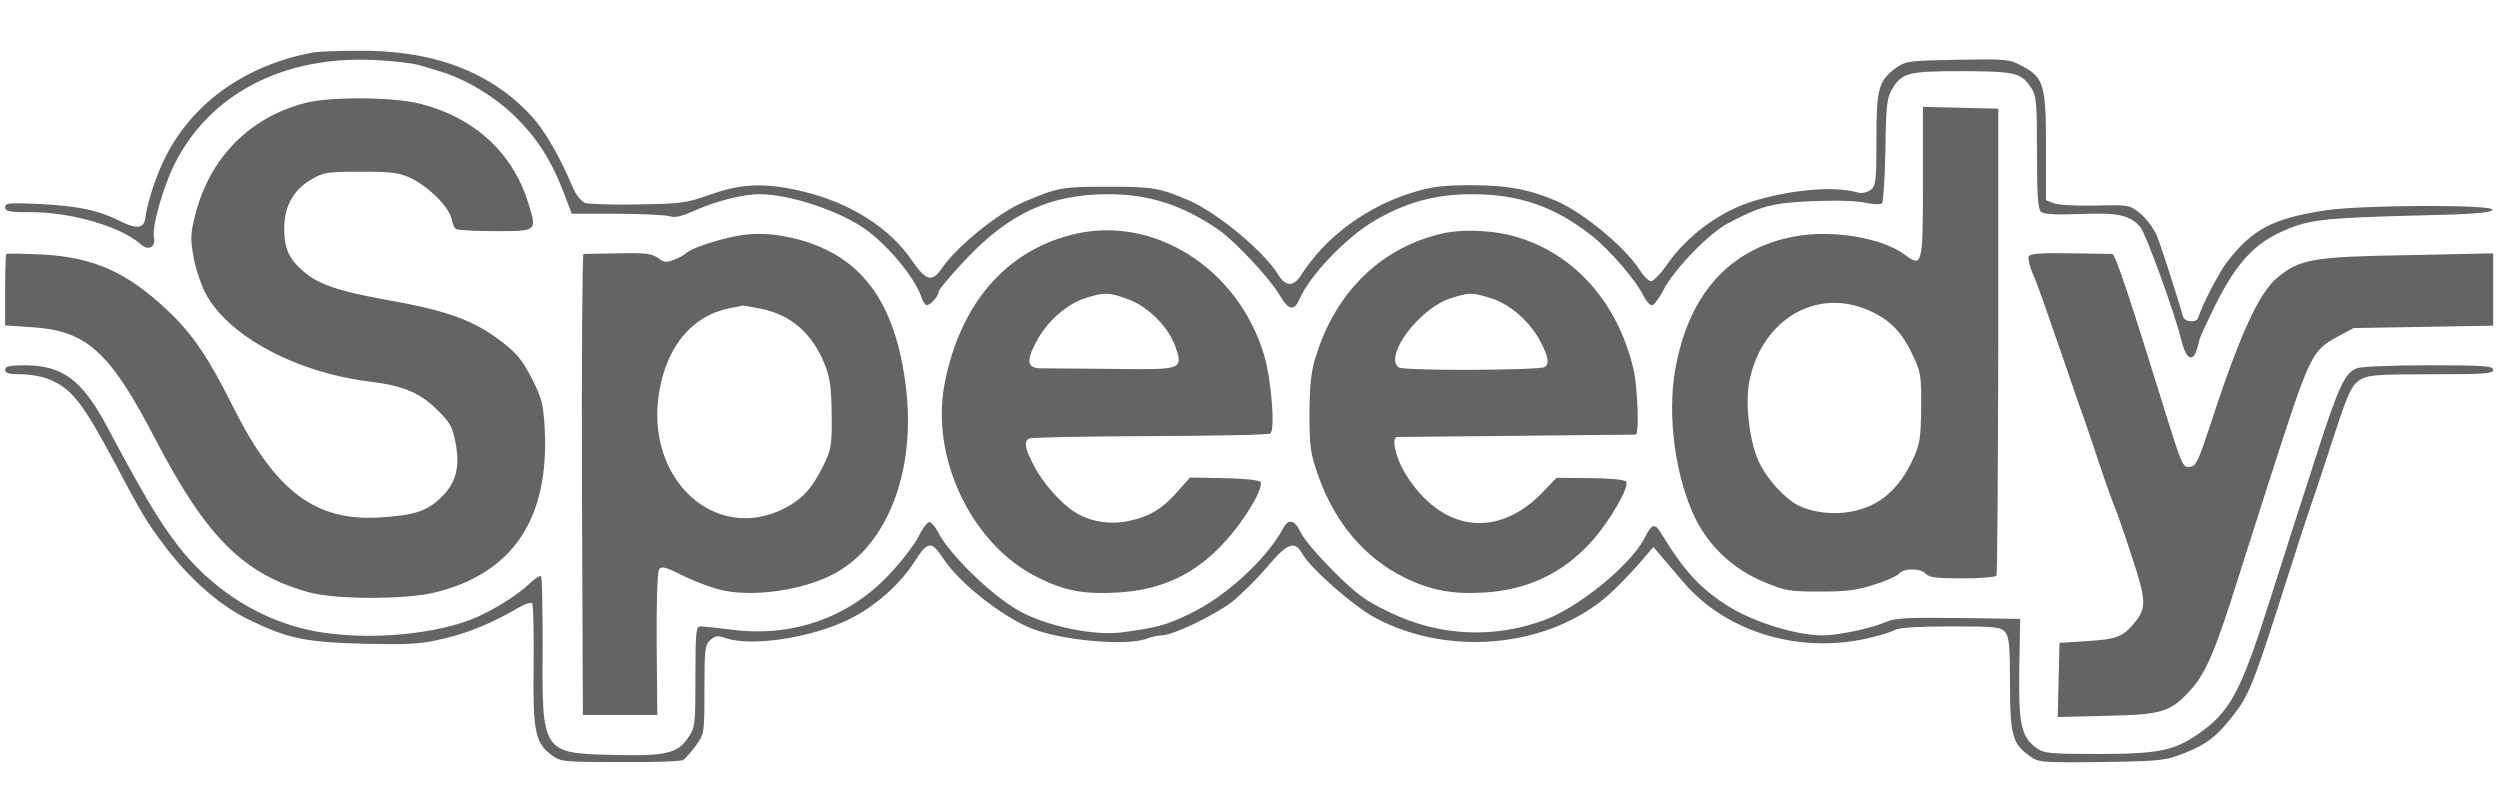 <svg width="160" height="52" viewBox="0 0 160 52" fill="none" xmlns="http://www.w3.org/2000/svg">
<path d="M20.112 3.344C15.559 4.17 12.025 6.782 10.354 10.547C9.854 11.642 9.393 13.159 9.317 13.87C9.24 14.619 8.779 14.696 7.742 14.177C6.339 13.467 5.091 13.198 2.69 13.063C0.577 12.967 0.327 12.986 0.327 13.255C0.327 13.543 0.577 13.582 2.114 13.582C4.649 13.601 7.78 14.523 9.009 15.637C9.509 16.079 9.989 15.81 9.854 15.176C9.701 14.542 10.45 11.93 11.18 10.489C13.427 5.995 18.191 3.536 24.03 3.843C25.202 3.901 26.47 4.055 26.835 4.17C27.2 4.285 27.814 4.458 28.179 4.573C29.793 5.053 31.675 6.187 32.962 7.454C34.403 8.876 35.248 10.201 36.074 12.314L36.592 13.678H39.55C41.164 13.697 42.681 13.755 42.912 13.851C43.2 13.947 43.661 13.832 44.353 13.524C45.736 12.89 47.522 12.429 48.598 12.429C50.595 12.429 53.899 13.543 55.551 14.792C56.972 15.868 58.528 17.788 58.951 18.96C59.047 19.287 59.22 19.536 59.297 19.536C59.546 19.536 60.065 18.96 60.065 18.691C60.065 18.557 60.833 17.635 61.775 16.636C64.598 13.639 67.23 12.429 70.918 12.429C73.549 12.429 75.681 13.121 78.005 14.715C79.043 15.445 81.271 17.808 81.905 18.903C82.481 19.882 82.827 19.94 83.192 19.095C83.845 17.616 86.131 15.215 87.917 14.158C89.953 12.948 91.874 12.429 94.217 12.429C97.195 12.429 99.5 13.217 101.843 15.061C103.015 15.983 104.705 17.942 105.166 18.903C105.339 19.248 105.589 19.536 105.723 19.536C105.858 19.536 106.184 19.095 106.453 18.576C107.125 17.251 109.392 14.907 110.621 14.273C112.753 13.159 113.426 12.986 116.057 12.871C117.517 12.813 118.919 12.852 119.419 12.986C119.899 13.082 120.36 13.102 120.456 13.006C120.533 12.929 120.629 11.373 120.667 9.587C120.706 6.648 120.763 6.244 121.128 5.649C121.743 4.65 122.165 4.554 125.623 4.554C129.004 4.573 129.349 4.65 130.002 5.63C130.329 6.129 130.367 6.552 130.367 9.759C130.367 12.583 130.425 13.39 130.636 13.563C130.809 13.716 131.616 13.755 133.153 13.697C135.573 13.601 136.284 13.755 136.975 14.523C137.321 14.907 139.203 20.093 139.607 21.784C139.876 22.879 140.279 23.205 140.548 22.514C140.644 22.245 140.74 21.918 140.74 21.822C140.74 21.707 141.201 20.708 141.758 19.575C143.064 16.943 144.217 15.637 146.022 14.83C147.693 14.062 148.635 13.947 154.647 13.793C158.219 13.716 159.449 13.62 159.526 13.428C159.641 13.082 151.189 13.102 148.788 13.467C145.465 13.985 144.159 14.658 142.545 16.751C142.008 17.443 140.951 19.479 140.682 20.343C140.567 20.689 139.779 20.612 139.703 20.228C139.511 19.498 138.339 15.829 138.051 15.118C137.859 14.638 137.378 14.005 136.994 13.678C136.284 13.102 136.264 13.102 134.113 13.159C132.922 13.178 131.712 13.121 131.443 13.006L130.944 12.813V9.414C130.944 5.418 130.809 4.957 129.388 4.208C128.581 3.786 128.389 3.766 125.277 3.824C122.223 3.882 121.973 3.901 121.378 4.323C120.225 5.149 120.091 5.649 120.091 8.933C120.091 11.661 120.053 11.911 119.707 12.161C119.495 12.314 119.15 12.391 118.938 12.333C117.498 11.892 114.809 12.103 112.273 12.852C110.16 13.486 108.047 15.003 106.722 16.886C106.299 17.5 105.819 18 105.666 18C105.531 18 105.185 17.673 104.936 17.27C104.014 15.829 101.324 13.601 99.634 12.871C97.886 12.122 96.465 11.853 94.198 11.853C92.412 11.853 91.624 11.949 90.549 12.276C87.495 13.178 84.825 15.157 83.249 17.635C82.769 18.365 82.27 18.346 81.79 17.558C80.906 16.098 77.89 13.601 76.104 12.833C74.222 12.026 73.818 11.949 70.918 11.949C67.979 11.949 67.729 11.988 65.559 12.91C63.907 13.601 61.256 15.752 60.276 17.174C59.662 18.077 59.277 17.981 58.394 16.713C56.953 14.581 54.437 12.986 51.402 12.257C49.02 11.68 47.464 11.738 45.467 12.449C43.949 12.986 43.623 13.044 40.857 13.082C39.224 13.121 37.687 13.063 37.438 12.986C37.207 12.89 36.881 12.487 36.708 12.103C35.824 10.009 34.902 8.415 34.057 7.474C31.425 4.592 27.718 3.19 22.897 3.248C21.629 3.248 20.381 3.305 20.112 3.344Z" fill="#646464"/>
<path d="M19.535 6.59C15.963 7.512 13.427 10.105 12.505 13.716C12.198 14.907 12.179 15.291 12.371 16.367C12.486 17.078 12.832 18.134 13.12 18.71C14.541 21.477 18.921 23.858 23.761 24.434C25.759 24.684 26.854 25.126 27.91 26.163C28.775 26.989 28.948 27.277 29.14 28.276C29.466 29.851 29.197 30.927 28.198 31.868C27.296 32.733 26.47 32.982 24.299 33.117C20.208 33.366 17.653 31.465 14.983 26.163C13.331 22.86 12.332 21.38 10.719 19.863C8.145 17.424 6.013 16.482 2.767 16.29C1.518 16.233 0.462 16.213 0.404 16.252C0.366 16.29 0.327 17.347 0.327 18.576V20.823L2.037 20.939C5.552 21.169 7.012 22.475 9.931 28.084C13.197 34.365 15.579 36.747 19.747 37.9C21.418 38.38 25.989 38.38 27.833 37.919C32.828 36.689 35.152 33.213 34.864 27.45C34.768 25.856 34.691 25.51 34.038 24.223C33.442 23.071 33.058 22.591 32.175 21.918C30.311 20.478 28.679 19.882 24.53 19.152C21.668 18.634 20.323 18.173 19.42 17.366C18.479 16.559 18.191 15.887 18.191 14.619C18.191 13.198 18.786 12.122 19.958 11.469C20.707 11.027 20.976 10.989 23.089 10.989C25.048 10.989 25.529 11.046 26.278 11.392C27.411 11.93 28.736 13.236 28.89 13.985C28.948 14.293 29.082 14.6 29.178 14.658C29.293 14.734 30.427 14.792 31.713 14.792C34.403 14.792 34.364 14.811 33.826 13.044C32.847 9.817 30.407 7.55 26.931 6.648C25.259 6.206 21.13 6.167 19.535 6.59ZM123.068 11.661C123.068 16.982 123.03 17.135 121.916 16.309C120.456 15.215 117.325 14.696 114.924 15.118C110.737 15.868 108.067 18.806 107.221 23.628C106.684 26.605 107.221 30.524 108.489 33.155C109.373 34.961 110.929 36.42 112.811 37.208C114.213 37.803 114.482 37.861 116.441 37.861C118.132 37.861 118.823 37.784 119.937 37.419C120.706 37.189 121.416 36.862 121.551 36.709C121.839 36.344 122.953 36.363 123.26 36.728C123.452 36.958 123.971 37.016 125.585 37.016C126.718 37.016 127.697 36.939 127.774 36.843C127.832 36.728 127.87 29.966 127.89 21.803V6.955L125.469 6.897L123.068 6.84V11.661ZM119.265 19.729C120.744 20.286 121.628 21.092 122.338 22.571C122.934 23.801 122.972 23.954 122.953 26.067C122.934 28.007 122.876 28.411 122.454 29.333C121.551 31.33 120.264 32.425 118.439 32.752C117.306 32.963 115.942 32.79 115.058 32.329C114.213 31.887 113.118 30.697 112.6 29.621C111.985 28.392 111.678 25.894 111.947 24.473C112.657 20.651 115.98 18.499 119.265 19.729ZM68.517 15.042C64.31 16.137 61.448 19.498 60.468 24.492C59.508 29.275 62.197 34.884 66.423 36.958C68.152 37.823 69.4 38.053 71.59 37.919C74.394 37.746 76.546 36.728 78.428 34.634C79.715 33.232 80.944 31.119 80.656 30.831C80.541 30.716 79.485 30.62 78.313 30.6L76.162 30.562L75.355 31.465C74.394 32.56 73.549 33.078 72.205 33.347C71.033 33.597 69.746 33.386 68.786 32.771C67.902 32.233 66.692 30.85 66.135 29.736C65.597 28.68 65.52 28.276 65.847 28.065C65.981 27.988 69.477 27.93 73.626 27.911C77.775 27.892 81.233 27.834 81.309 27.738C81.617 27.45 81.367 24.358 80.925 22.802C79.273 17.135 73.741 13.659 68.517 15.042ZM72.243 19.172C73.511 19.633 74.836 20.996 75.24 22.226C75.72 23.666 75.681 23.666 71.167 23.609C68.997 23.589 66.961 23.57 66.615 23.57C65.751 23.57 65.655 23.128 66.308 21.899C66.98 20.612 68.209 19.498 69.419 19.095C70.649 18.691 70.995 18.691 72.243 19.172ZM92.296 14.946C88.397 15.848 85.516 18.653 84.229 22.763C83.903 23.782 83.826 24.55 83.806 26.451C83.806 28.641 83.864 29.006 84.383 30.485C85.42 33.443 87.379 35.748 89.915 36.978C91.567 37.784 92.988 38.053 95.024 37.919C97.79 37.746 100.018 36.689 101.843 34.673C103.015 33.386 104.34 31.081 104.071 30.812C103.956 30.697 102.919 30.6 101.747 30.6L99.615 30.581L98.827 31.407C95.888 34.538 92.239 34.077 89.915 30.274C89.319 29.275 89.031 28.007 89.415 27.969C89.492 27.969 92.93 27.93 97.041 27.892C101.171 27.854 104.59 27.815 104.686 27.815C104.916 27.777 104.82 24.895 104.551 23.666C103.514 19.191 100.518 15.964 96.522 15.023C95.197 14.715 93.411 14.677 92.296 14.946ZM95.389 19.075C96.618 19.44 97.944 20.593 98.597 21.88C99.115 22.879 99.173 23.282 98.847 23.493C98.482 23.705 89.78 23.743 89.511 23.512C88.551 22.763 90.894 19.671 92.892 19.075C94.044 18.71 94.198 18.71 95.389 19.075ZM46.619 15.215C45.351 15.522 44.257 15.906 43.892 16.213C43.757 16.348 43.392 16.54 43.085 16.636C42.662 16.809 42.47 16.79 42.124 16.521C41.76 16.233 41.337 16.175 39.589 16.213C38.436 16.233 37.438 16.252 37.342 16.252C37.265 16.271 37.226 22.898 37.245 31.004L37.303 45.756H42.067L42.028 41.242C42.009 38.591 42.067 36.613 42.182 36.44C42.336 36.209 42.605 36.286 43.796 36.882C44.583 37.266 45.736 37.688 46.35 37.803C48.636 38.245 51.959 37.65 53.803 36.478C56.934 34.519 58.586 29.966 57.99 24.876C57.318 19.172 55.013 16.175 50.557 15.195C49.136 14.888 47.983 14.888 46.619 15.215ZM48.636 19.748C50.595 20.113 52.017 21.342 52.804 23.378C53.131 24.204 53.208 24.876 53.227 26.547C53.246 28.507 53.208 28.737 52.708 29.774C51.959 31.292 51.344 31.945 50.192 32.541C45.755 34.788 41.279 30.658 42.182 25.126C42.662 22.168 44.295 20.209 46.677 19.729C47.119 19.652 47.483 19.575 47.503 19.556C47.503 19.536 48.021 19.633 48.636 19.748ZM129.83 16.425C129.791 16.559 129.887 17.001 130.041 17.385C130.348 18.077 130.54 18.595 132.192 23.378C132.634 24.703 133.153 26.163 133.325 26.643C133.498 27.124 133.979 28.545 134.401 29.813C134.824 31.081 135.266 32.291 135.362 32.502C135.458 32.713 135.938 34.077 136.418 35.556C137.378 38.476 137.398 38.918 136.572 39.897C135.861 40.762 135.438 40.915 133.537 41.031L131.808 41.146L131.75 43.508L131.693 45.89L134.824 45.813C138.3 45.737 138.877 45.583 140.087 44.277C141.143 43.163 141.739 41.799 143.237 37.016C143.794 35.268 144.716 32.368 145.292 30.581C147.847 22.648 147.943 22.456 149.595 21.553L150.632 20.996L155.108 20.919L159.564 20.843V16.213L154.147 16.329C148.039 16.425 147.213 16.578 145.772 17.75C144.543 18.749 143.275 21.573 141.355 27.508C140.721 29.429 140.529 29.832 140.202 29.87C139.703 29.947 139.683 29.928 138.512 26.163C136.303 19.037 135.381 16.271 135.189 16.252C135.131 16.252 133.921 16.233 132.5 16.213C130.54 16.175 129.906 16.233 129.83 16.425Z" fill="#646464"/>
<path d="M0.327 23.666C0.327 23.878 0.577 23.954 1.364 23.954C1.96 23.954 2.767 24.108 3.247 24.319C4.63 24.915 5.36 25.895 7.396 29.717C9.009 32.771 9.413 33.462 10.527 34.922C12.159 37.093 14.08 38.764 15.944 39.667C18.383 40.858 19.535 41.107 23.377 41.203C26.335 41.261 26.931 41.223 28.467 40.858C30.062 40.474 31.521 39.859 33.212 38.879C33.596 38.649 33.98 38.533 34.057 38.61C34.134 38.687 34.172 40.454 34.153 42.548C34.095 46.812 34.249 47.542 35.306 48.33C35.862 48.752 36.074 48.772 39.704 48.772C41.779 48.791 43.603 48.733 43.719 48.637C43.853 48.56 44.218 48.157 44.526 47.734C45.083 46.947 45.083 46.947 45.083 44.123C45.083 41.568 45.121 41.261 45.467 40.954C45.774 40.685 45.928 40.666 46.446 40.839C48.06 41.396 51.844 40.839 54.245 39.686C55.916 38.879 57.491 37.516 58.471 36.036C59.373 34.615 59.604 34.577 60.353 35.729C61.39 37.285 63.926 39.321 65.924 40.185C67.787 40.973 72.089 41.376 73.376 40.877C73.684 40.762 74.106 40.666 74.337 40.666C75.047 40.666 77.698 39.398 78.832 38.533C79.408 38.072 80.426 37.074 81.079 36.305C82.366 34.769 82.865 34.577 83.326 35.403C83.826 36.344 86.668 38.841 88.071 39.571C92.988 42.164 99.615 41.357 103.322 37.727C103.994 37.074 104.82 36.19 105.166 35.767L105.819 34.999L106.319 35.595C106.607 35.94 107.26 36.69 107.759 37.285C110.564 40.55 115.404 41.933 119.899 40.762C120.475 40.627 121.109 40.416 121.32 40.301C121.551 40.166 122.972 40.089 124.855 40.089C127.659 40.089 128.043 40.128 128.312 40.435C128.581 40.742 128.639 41.261 128.639 43.72C128.639 47.004 128.792 47.581 129.849 48.349C130.444 48.791 130.521 48.81 134.401 48.772C137.647 48.733 138.531 48.675 139.299 48.387C141.066 47.754 141.758 47.273 142.872 45.852C143.967 44.469 144.217 43.816 146.502 36.632C147.155 34.577 147.809 32.579 147.943 32.214C148.077 31.849 148.558 30.408 148.999 29.045C150.286 25.049 150.479 24.646 151.093 24.281C151.573 23.993 152.207 23.954 155.607 23.954C158.988 23.954 159.564 23.916 159.564 23.666C159.564 23.417 158.988 23.378 155.453 23.378C153.187 23.378 151.112 23.455 150.843 23.57C150.075 23.858 149.691 24.684 148.308 28.949C147.616 31.119 146.925 33.232 146.791 33.655C146.656 34.077 146.003 36.113 145.35 38.169C143.41 44.315 142.757 45.545 140.644 47.004C139.126 48.042 138.108 48.253 134.305 48.253C131.155 48.253 130.809 48.215 130.329 47.869C129.349 47.158 129.176 46.313 129.234 42.779L129.292 39.609L125.373 39.552C122.204 39.513 121.301 39.552 120.763 39.782C119.822 40.205 117.613 40.666 116.672 40.666C114.962 40.666 112.254 39.821 110.621 38.802C108.816 37.669 107.817 36.593 106.28 34.077C105.896 33.462 105.704 33.52 105.224 34.481C104.359 36.152 101.075 38.841 98.885 39.667C95.6 40.896 92.085 40.723 88.897 39.167C87.379 38.438 86.822 38.034 85.343 36.555C84.383 35.595 83.422 34.481 83.249 34.077C82.865 33.27 82.462 33.174 82.135 33.789C81.06 35.787 78.428 38.207 76.104 39.302C74.567 40.032 74.145 40.147 71.782 40.474C69.996 40.704 66.961 40.07 65.213 39.091C63.446 38.092 60.776 35.499 60.046 34.077C59.834 33.674 59.566 33.367 59.431 33.424C59.316 33.462 58.989 33.904 58.74 34.423C58.471 34.922 57.645 35.998 56.876 36.805C54.303 39.532 50.691 40.8 46.85 40.301C45.908 40.185 45.006 40.089 44.833 40.089C44.545 40.089 44.506 40.416 44.506 43.316C44.506 46.428 44.487 46.543 44.026 47.235C43.354 48.234 42.547 48.407 39.128 48.311C34.729 48.215 34.672 48.118 34.729 41.492C34.729 39.014 34.691 36.939 34.633 36.882C34.556 36.805 34.191 37.054 33.788 37.439C33.058 38.149 31.272 39.225 30.1 39.667C27.257 40.742 22.743 41.011 19.593 40.282C16.385 39.532 13.466 37.611 11.372 34.903C10.181 33.347 9.259 31.811 6.858 27.316C5.264 24.319 4.015 23.397 1.633 23.378C0.596 23.378 0.327 23.436 0.327 23.666Z" fill="#646464"/>
</svg>
